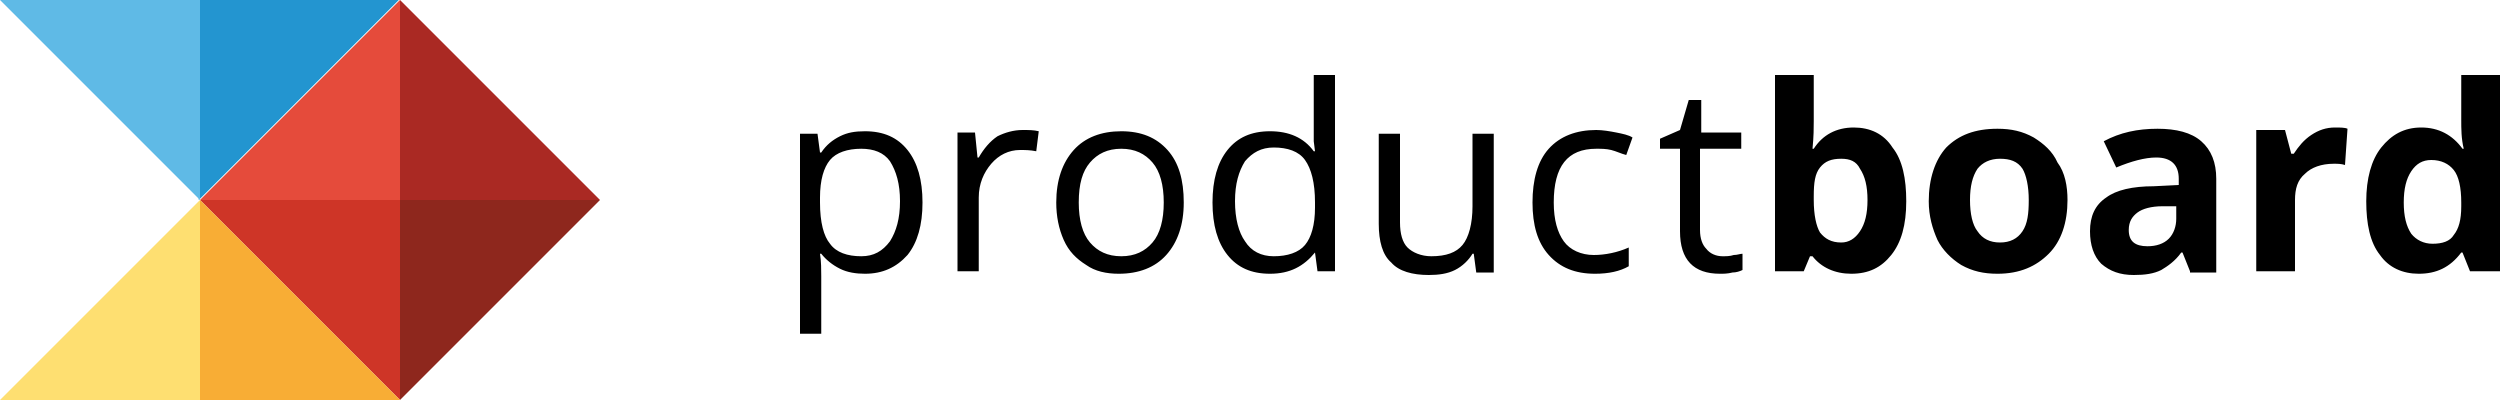 <?xml version="1.0" encoding="utf-8"?>
<!-- Generator: Adobe Illustrator 22.1.0, SVG Export Plug-In . SVG Version: 6.00 Build 0)  -->
<svg version="1.1" id="Layer_1" xmlns="http://www.w3.org/2000/svg" xmlns:xlink="http://www.w3.org/1999/xlink" x="0px" y="0px"
	 viewBox="0 0 200 32" style="enable-background:new 0 0 200 32;" xml:space="preserve">
<style type="text/css">
	.st0{fill:#2395D0;}
	.st1{fill:#5FBAE6;}
	.st2{fill:#8E271D;}
	.st3{fill:#CE3527;}
	.st4{fill:#F8AD35;}
	.st5{fill:#FEDF71;}
	.st6{fill:#AA2923;}
	.st7{fill:#E54B3B;}
</style>
<path d="M194.6,19.5c0.8,0,1.4-0.2,1.7-0.7c0.4-0.5,0.6-1.2,0.6-2.3v-0.3c0-1.2-0.2-2.1-0.6-2.6c-0.4-0.5-1-0.8-1.8-0.8
	c-0.7,0-1.2,0.3-1.6,0.9c-0.4,0.6-0.6,1.4-0.6,2.5c0,1.1,0.2,1.9,0.6,2.5C193.3,19.2,193.9,19.5,194.6,19.5L194.6,19.5z M193.5,21.9
	c-1.3,0-2.4-0.5-3.1-1.5c-0.8-1-1.1-2.5-1.1-4.3c0-1.8,0.4-3.3,1.2-4.3c0.8-1,1.8-1.6,3.2-1.6c1.4,0,2.5,0.6,3.3,1.7h0.1
	c-0.2-0.8-0.2-1.6-0.2-2.3V6h3.1v15.7h-2.4l-0.6-1.5h-0.1C196,21.4,194.9,21.9,193.5,21.9L193.5,21.9z M186.8,10.2
	c0.4,0,0.8,0,1,0.1l-0.2,2.9c-0.3-0.1-0.6-0.1-0.9-0.1c-1,0-1.8,0.3-2.3,0.8c-0.6,0.5-0.8,1.2-0.8,2.1v5.7h-3.1V10.4h2.3l0.5,1.9
	h0.2c0.4-0.6,0.8-1.1,1.4-1.5C185.5,10.4,186.1,10.2,186.8,10.2L186.8,10.2z M174.2,16.5l-1.2,0c-0.9,0-1.6,0.2-2,0.5
	c-0.4,0.3-0.7,0.7-0.7,1.4c0,0.9,0.5,1.3,1.5,1.3c0.7,0,1.3-0.2,1.7-0.6c0.4-0.4,0.6-1,0.6-1.6V16.5z M175.2,21.7l-0.6-1.5h-0.1
	c-0.5,0.7-1.1,1.1-1.6,1.4c-0.6,0.3-1.3,0.4-2.2,0.4c-1.1,0-1.9-0.3-2.6-0.9c-0.6-0.6-0.9-1.5-0.9-2.6c0-1.2,0.4-2.1,1.3-2.7
	c0.8-0.6,2.1-0.9,3.8-0.9l2-0.1v-0.5c0-1.1-0.6-1.7-1.8-1.7c-0.9,0-2,0.3-3.2,0.8l-1-2.1c1.3-0.7,2.7-1,4.3-1c1.5,0,2.7,0.3,3.5,1
	c0.8,0.7,1.2,1.7,1.2,3v7.5H175.2z M157.6,16c0,1.1,0.2,2,0.6,2.5c0.4,0.6,1,0.9,1.8,0.9c0.8,0,1.4-0.3,1.8-0.9
	c0.4-0.6,0.5-1.4,0.5-2.5c0-1.1-0.2-2-0.5-2.5c-0.4-0.6-1-0.8-1.8-0.8c-0.8,0-1.4,0.3-1.8,0.8C157.8,14.1,157.6,14.9,157.6,16
	L157.6,16z M165.4,16c0,1.8-0.5,3.3-1.5,4.3c-1,1-2.3,1.6-4.1,1.6c-1.1,0-2-0.2-2.9-0.7c-0.8-0.5-1.5-1.2-1.9-2
	c-0.4-0.9-0.7-1.9-0.7-3.1c0-1.8,0.5-3.3,1.4-4.3c1-1,2.3-1.5,4.1-1.5c1.1,0,2,0.2,2.9,0.7c0.8,0.5,1.5,1.1,1.9,2
	C165.2,13.8,165.4,14.9,165.4,16L165.4,16z M147.3,12.7c-0.8,0-1.3,0.2-1.7,0.7c-0.4,0.5-0.5,1.2-0.5,2.3V16c0,1.2,0.2,2.1,0.5,2.6
	c0.4,0.5,0.9,0.8,1.7,0.8c0.6,0,1.1-0.3,1.5-0.9c0.4-0.6,0.6-1.4,0.6-2.5s-0.2-1.9-0.6-2.5C148.5,12.9,148,12.7,147.3,12.7
	L147.3,12.7z M148.3,10.2c1.3,0,2.4,0.5,3.1,1.6c0.8,1,1.1,2.5,1.1,4.3c0,1.9-0.4,3.3-1.2,4.3c-0.8,1-1.8,1.5-3.2,1.5
	c-1.3,0-2.4-0.5-3.1-1.4h-0.2l-0.5,1.2H142V6h3.1v3.7c0,0.5,0,1.2-0.1,2.2h0.1C145.8,10.8,146.9,10.2,148.3,10.2L148.3,10.2z
	 M137.8,20.5c0.3,0,0.6,0,0.9-0.1c0.3,0,0.5-0.1,0.7-0.1v1.3c-0.2,0.1-0.5,0.2-0.8,0.2c-0.4,0.1-0.7,0.1-1,0.1
	c-2.1,0-3.2-1.1-3.2-3.4v-6.6h-1.6v-0.8l1.6-0.7l0.7-2.4h1v2.6h3.2v1.3H136v6.5c0,0.7,0.2,1.2,0.5,1.5
	C136.8,20.3,137.3,20.5,137.8,20.5L137.8,20.5z M127.6,21.9c-1.6,0-2.8-0.5-3.7-1.5c-0.9-1-1.3-2.4-1.3-4.2c0-1.8,0.4-3.3,1.3-4.3
	c0.9-1,2.2-1.5,3.8-1.5c0.5,0,1.1,0.1,1.6,0.2c0.5,0.1,1,0.2,1.3,0.4l-0.5,1.4c-0.4-0.1-0.8-0.3-1.2-0.4c-0.4-0.1-0.8-0.1-1.2-0.1
	c-2.3,0-3.4,1.4-3.4,4.3c0,1.4,0.3,2.4,0.8,3.1c0.5,0.7,1.4,1.1,2.4,1.1c0.9,0,1.9-0.2,2.8-0.6v1.5
	C129.6,21.7,128.7,21.9,127.6,21.9L127.6,21.9z M112,10.6v7.2c0,0.9,0.2,1.6,0.6,2c0.4,0.4,1.1,0.7,1.9,0.7c1.2,0,2-0.3,2.5-0.9
	c0.5-0.6,0.8-1.7,0.8-3.1v-5.8h1.7v11.1h-1.4l-0.2-1.5h-0.1c-0.3,0.5-0.8,1-1.4,1.3c-0.6,0.3-1.3,0.4-2.1,0.4c-1.3,0-2.4-0.3-3-1
	c-0.7-0.6-1-1.7-1-3.1v-7.2H112z M101.9,20.5c1.1,0,2-0.3,2.5-0.9c0.5-0.6,0.8-1.6,0.8-3v-0.4c0-1.6-0.3-2.7-0.8-3.4
	c-0.5-0.7-1.4-1-2.5-1c-1,0-1.7,0.4-2.3,1.1c-0.5,0.8-0.8,1.8-0.8,3.2c0,1.4,0.3,2.5,0.8,3.2C100.1,20.1,100.9,20.5,101.9,20.5
	L101.9,20.5z M105.2,20.2L105.2,20.2c-0.9,1.1-2,1.7-3.6,1.7c-1.5,0-2.6-0.5-3.4-1.5c-0.8-1-1.2-2.4-1.2-4.2c0-1.8,0.4-3.2,1.2-4.2
	c0.8-1,1.9-1.5,3.4-1.5c1.5,0,2.7,0.5,3.5,1.6h0.1l-0.1-0.8l0-0.8V6h1.7v15.7h-1.4L105.2,20.2z M86.3,16.2c0,1.4,0.3,2.5,0.9,3.2
	s1.4,1.1,2.5,1.1c1.1,0,1.9-0.4,2.5-1.1c0.6-0.7,0.9-1.8,0.9-3.2c0-1.4-0.3-2.5-0.9-3.2c-0.6-0.7-1.4-1.1-2.5-1.1
	c-1.1,0-1.9,0.4-2.5,1.1C86.6,13.7,86.3,14.7,86.3,16.2L86.3,16.2z M94.7,16.2c0,1.8-0.5,3.2-1.4,4.2s-2.2,1.5-3.8,1.5
	c-1,0-1.9-0.2-2.6-0.7c-0.8-0.5-1.4-1.1-1.8-2c-0.4-0.9-0.6-1.9-0.6-3c0-1.8,0.5-3.2,1.4-4.2c0.9-1,2.2-1.5,3.8-1.5
	c1.6,0,2.8,0.5,3.7,1.5C94.3,13,94.7,14.4,94.7,16.2L94.7,16.2z M81.8,10.4c0.5,0,0.9,0,1.3,0.1l-0.2,1.6C82.4,12,82,12,81.6,12
	c-0.9,0-1.7,0.4-2.3,1.1c-0.6,0.7-1,1.6-1,2.7v5.9h-1.7V10.6h1.4l0.2,2h0.1c0.4-0.7,0.9-1.3,1.5-1.7C80.4,10.6,81.1,10.4,81.8,10.4
	L81.8,10.4z M68.9,11.9c-1.1,0-2,0.3-2.5,0.9c-0.5,0.6-0.8,1.6-0.8,3v0.4c0,1.6,0.3,2.7,0.8,3.3c0.5,0.7,1.4,1,2.5,1
	c1,0,1.7-0.4,2.3-1.2c0.5-0.8,0.8-1.8,0.8-3.2c0-1.4-0.3-2.4-0.8-3.2C70.7,12.2,69.9,11.9,68.9,11.9L68.9,11.9z M69.2,21.9
	c-0.7,0-1.4-0.1-2-0.4c-0.6-0.3-1.1-0.7-1.5-1.2h-0.1c0.1,0.6,0.1,1.3,0.1,1.8v4.6H64v-16h1.4l0.2,1.5h0.1c0.4-0.6,0.9-1,1.5-1.3
	c0.6-0.3,1.2-0.4,2-0.4c1.5,0,2.6,0.5,3.4,1.5c0.8,1,1.2,2.4,1.2,4.2c0,1.8-0.4,3.2-1.2,4.2C71.7,21.4,70.6,21.9,69.2,21.9
	L69.2,21.9z"/>
<polygon class="st0" points="15.9,0 15.9,16 31.9,0 "/>
<polygon class="st1" points="0,0 16,16 16,0 "/>
<polygon class="st2" points="32,16 32,32 48,16 "/>
<polygon class="st3" points="16,16 32,32 32,16 "/>
<polygon class="st4" points="16,32 32,32 16,16 "/>
<polygon class="st5" points="0,32 16,32 16,16 "/>
<polygon class="st6" points="32,0 32,16 48,16 "/>
<polygon class="st7" points="32,0 16,16 32,16 "/>
</svg>
